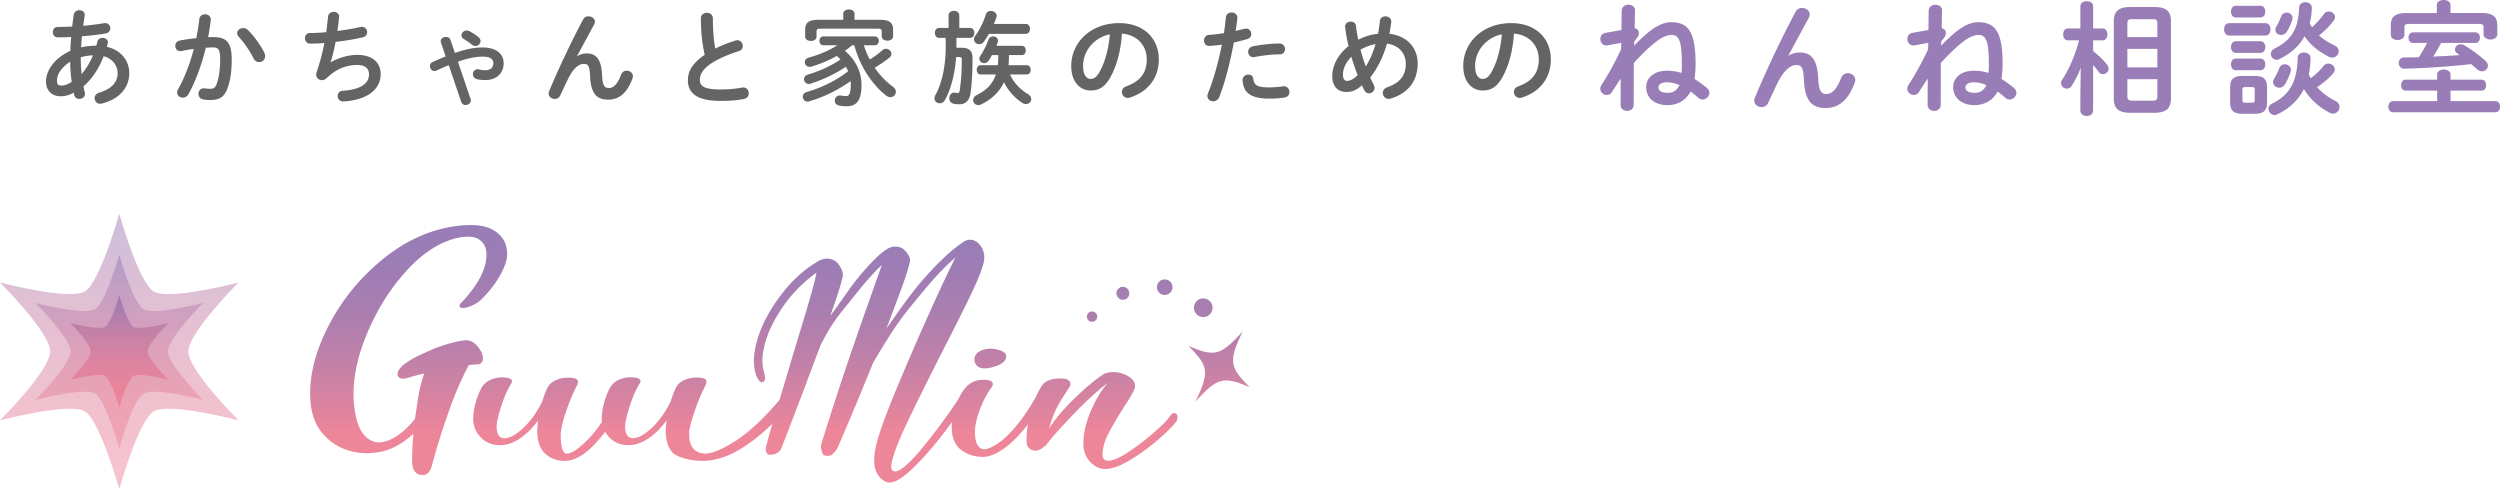 <svg id="_レイヤー_2" data-name="レイヤー 2" xmlns="http://www.w3.org/2000/svg" viewBox="0 0 484.67 94.83"><defs><linearGradient id="_名称未設定グラデーション_62" data-name="名称未設定グラデーション 62" x1="23.12" y1="94.83" x2="23.12" y2="41.43" gradientUnits="userSpaceOnUse"><stop offset="0" stop-color="#f7c2cd"/><stop offset=".29" stop-color="#f1c1ce"/><stop offset=".64" stop-color="#e3c0d3"/><stop offset="1" stop-color="#ccbedb"/></linearGradient><linearGradient id="_名称未設定グラデーション_61" data-name="名称未設定グラデーション 61" x1="23.12" y1="86.92" x2="23.12" y2="49.33" gradientUnits="userSpaceOnUse"><stop offset="0" stop-color="#f2a4b3"/><stop offset=".23" stop-color="#eca3b4"/><stop offset=".5" stop-color="#dea1b9"/><stop offset=".8" stop-color="#c69fc2"/><stop offset="1" stop-color="#b29dc9"/></linearGradient><linearGradient id="_名称未設定グラデーション_2" data-name="名称未設定グラデーション 2" x1="23.12" y1="79.1" x2="23.12" y2="57.15" gradientUnits="userSpaceOnUse"><stop offset="0" stop-color="#ee869a"/><stop offset=".19" stop-color="#e8859b"/><stop offset=".43" stop-color="#da83a0"/><stop offset=".68" stop-color="#c281a8"/><stop offset=".95" stop-color="#a07db4"/><stop offset="1" stop-color="#997db7"/></linearGradient><linearGradient id="_名称未設定グラデーション_3" data-name="名称未設定グラデーション 3" x1="147.54" y1="89.81" x2="147.54" y2="49.6" gradientTransform="translate(3 -6)" gradientUnits="userSpaceOnUse"><stop offset="0" stop-color="#ee869a"/><stop offset=".08" stop-color="#e2849d"/><stop offset=".33" stop-color="#c281a8"/><stop offset=".57" stop-color="#ab7eb0"/><stop offset=".8" stop-color="#9d7db5"/><stop offset="1" stop-color="#997db7"/></linearGradient><style>.cls-3,.cls-4{stroke-width:0}.cls-3{fill:#656464}.cls-4{fill:#997db7}</style></defs><g id="_レイヤー_2-2" data-name="レイヤー 2"><path class="cls-3" d="M13.64 9.86c.02-.9.08-1.8.16-2.68-.92.04-1.8.06-2.58.06-.66 0-.98-.5-.98-1.02s.32-1 .98-1c.84 0 1.8-.02 2.78-.08.08-.74.18-1.5.3-2.3.1-.58.6-.86 1.08-.86.58 0 1.14.38 1.04 1.04-.1.68-.2 1.34-.3 1.98 1.46-.12 2.88-.3 4-.5.82-.14 1.26.42 1.26.98 0 .44-.28.9-.88 1-1.32.24-2.96.42-4.62.56-.04.7-.12 1.42-.16 2.14.96-.22 1.96-.32 2.94-.32.08-.26.16-.52.22-.8.12-.5.56-.72 1-.72.52 0 1.04.32 1.04.88 0 .08-.02.16-.04.26-.06.2-.1.4-.16.6 2.76.64 4.34 2.7 4.34 5.08 0 2.92-2 5.1-5.34 5.92-.1.02-.22.04-.32.04-.64 0-1.06-.54-1.06-1.1 0-.42.26-.86.86-1.04 2.54-.78 3.6-2.08 3.6-3.8 0-1.38-.9-2.78-2.7-3.28-.86 2.2-2.12 4.3-3.92 5.84.08.42.16.82.26 1.2.02.08.04.18.04.26 0 .62-.58.98-1.12.98-.42 0-.82-.22-.96-.72-.04-.16-.08-.34-.12-.5-.86.52-1.68.7-2.54.7-1.7 0-2.82-1.08-2.82-2.88s1.3-4.36 4.72-5.92Zm-1.76 6.73c.6 0 1.18-.18 2.02-.72-.18-1.3-.28-2.6-.3-3.9-1.84 1.2-2.56 2.54-2.56 3.68.02.64.16.92.84.94Zm6.14-5.87c-.8.04-1.58.16-2.36.38v.34c0 .9.06 1.9.16 2.92.94-1.08 1.66-2.32 2.2-3.64ZM36.52 18.29c-.28.44-.68.64-1.08.64-.58 0-1.1-.4-1.1-1 0-.18.06-.4.18-.62 1.26-2.22 2.3-4.96 3.06-7.82-.82.1-1.62.24-2.38.4-.78.16-1.22-.42-1.22-1 0-.46.28-.92.9-1.04 1.02-.2 2.12-.34 3.18-.46.24-1.22.44-2.46.58-3.68.08-.64.58-.94 1.1-.94.6 0 1.2.4 1.12 1.14-.12 1.08-.3 2.2-.52 3.3.4-.02.76-.02 1.08-.02 2.56 0 3.5 1.16 3.5 4.3 0 1.88-.18 3.56-.54 4.78-.62 2.3-1.54 3.12-3.56 3.12-.48 0-.98-.04-1.36-.1-.68-.1-.98-.6-.98-1.08 0-.6.42-1.18 1.18-1.08.38.04.68.08 1.1.08.7 0 1.06-.22 1.4-1.4.34-1.14.52-2.7.52-4.34 0-1.8-.34-2.28-1.3-2.28-.44 0-.94.02-1.48.06-.8 3.3-1.98 6.52-3.38 9.04Zm14.72-8.09c.12.24.16.48.16.68 0 .7-.56 1.16-1.16 1.16-.4 0-.84-.22-1.1-.76-.74-1.44-1.78-2.98-2.84-4.12-.22-.24-.32-.5-.32-.72 0-.56.56-1 1.16-1 .32 0 .64.12.92.38 1.26 1.2 2.5 3.04 3.18 4.38ZM64.14 12.08c1.46-.88 3.44-1.44 5.08-1.44 3.06 0 4.58 1.54 4.58 3.74 0 2.96-2.66 5.04-7.2 5.28-.74.04-1.14-.5-1.14-1.04 0-.5.3-.98.98-1.02 3.76-.26 5.1-1.56 5.1-3.18 0-1.04-.64-1.82-2.28-1.82-2.18 0-4.1.78-5.98 2.58-.26.24-.56.36-.86.36-.58 0-1.12-.42-1.12-1.08 0-.16.02-.3.08-.48a39.21 39.21 0 0 0 1.5-5.64c-.98.08-1.9.12-2.74.12-.68 0-1.02-.52-1.02-1.04s.34-1.02 1-1.02c.92 0 1.98-.06 3.12-.16.14-1 .26-2 .36-3.02.06-.62.58-.92 1.1-.92.56 0 1.12.36 1.04 1.08-.1.92-.2 1.8-.32 2.62 1.56-.2 3.12-.46 4.46-.76.1-.02.2-.04.3-.04.62 0 1 .52 1 1.04 0 .44-.28.9-.92 1.02-1.6.36-3.42.66-5.2.86-.28 1.54-.62 2.88-.96 3.94l.04.02ZM88.2 10.26c2.3-.8 3.94-1.06 5.38-1.06 2.58 0 4.06 1.22 4.06 3.04 0 2.04-1.46 3.28-3.52 3.28-.66 0-1.14-.06-1.62-.16-.58-.14-.82-.58-.82-.98 0-.48.34-.96.92-.96.1 0 .2.02.3.04.32.1.74.16 1.14.16 1.06 0 1.6-.5 1.6-1.38 0-.74-.54-1.26-2.08-1.26-1.26 0-2.72.26-4.78.98l2.44 7.2c.04.12.06.22.06.32 0 .54-.52.88-1 .88-.36 0-.72-.18-.86-.6L87 12.64c-.74.3-1.52.64-2.38 1.04-.14.06-.28.1-.4.1-.52 0-.86-.5-.86-.96 0-.32.16-.64.52-.8.92-.42 1.76-.78 2.52-1.08l-.92-2.72c-.04-.08-.04-.18-.04-.26 0-.48.52-.8 1.04-.8.36 0 .72.16.84.54l.88 2.56Zm4.52-3.1c.3.24.44.54.44.8 0 .52-.46.96-1 .96-.22 0-.46-.08-.68-.26-.44-.36-1.04-.78-1.58-1.1-.3-.18-.44-.44-.44-.7 0-.48.44-.94 1-.94.18 0 .36.04.56.14.58.3 1.14.66 1.7 1.1ZM111.92 10.88a3.36 3.36 0 0 1 1.82-.52c1.84 0 2.84 1.1 2.98 4.22.1 2.18.58 2.48 1.34 2.48.9 0 1.66-.78 2.36-2.6.2-.52.64-.76 1.08-.76.6 0 1.2.44 1.2 1.08 0 .14-.02.3-.1.48-1.02 2.76-2.54 4.06-4.7 4.06s-3.36-1.12-3.5-4.54c-.08-1.98-.38-2.4-1.2-2.4-1.06 0-2.14.98-3.12 3.02-.44.92-1.02 2.14-1.46 3.1-.22.46-.64.68-1.06.68-.6 0-1.2-.42-1.2-1.06 0-.14.04-.28.1-.44 1.76-4.24 4.32-9.66 6.6-13.92.24-.42.62-.6 1.02-.6.64 0 1.26.44 1.26 1.04 0 .16-.04.32-.12.48l-3.34 6.18.04.02ZM135.88 3.56c0-.72.58-1.08 1.16-1.08s1.16.36 1.16 1.08c0 2.24.18 4.24.46 5.86 1.22-.6 2.58-1.14 3.94-1.56.12-.04.24-.06.36-.06.62 0 1.04.56 1.04 1.12 0 .42-.22.82-.74.98-1.78.56-3.78 1.38-5.26 2.32-1.72 1.12-2.32 2.22-2.32 3.24 0 1.24.82 1.88 4 1.88 1.6 0 3.02-.14 4.14-.36.86-.16 1.34.46 1.34 1.08 0 .5-.28.98-.9 1.12-1.36.28-2.9.38-4.6.38-4.2 0-6.3-1.28-6.3-3.98 0-1.64.76-3.26 3.26-4.96-.44-1.92-.74-4.3-.74-7.06ZM165.2 8.78c-.46.38-.92.74-1.4 1.06 2.2 1.9 3.22 4.24 3.22 6.64 0 3.1-1.04 4.12-2.9 4.12-.6 0-.96-.04-1.46-.14-.58-.12-.82-.54-.82-.96 0-.54.44-1.1 1.16-.98.34.06.72.1 1.08.1.48 0 .86-.4.86-2.16 0-.26-.02-.5-.04-.74-2.32 1.68-5.22 3.12-8 3.92-.12.04-.24.06-.34.06-.58 0-.92-.48-.92-.94 0-.38.22-.76.7-.9 2.96-.86 5.74-2.22 8.08-4.04-.12-.3-.28-.58-.44-.88-2.06 1.4-4.5 2.54-6.84 3.28-.12.04-.24.06-.34.06-.56 0-.92-.46-.92-.94 0-.34.2-.7.68-.86 2.14-.62 4.48-1.66 6.38-2.94-.22-.24-.46-.48-.7-.7-1.56.88-3.22 1.56-4.88 2.06-.14.04-.26.06-.38.06-.6 0-.96-.44-.96-.9 0-.36.22-.72.74-.88 2-.56 3.96-1.36 5.56-2.4h-2.68c-.52 0-.78-.44-.78-.86s.26-.86.78-.86h9.92c.54 0 .82.42.82.86s-.28.86-.82.86h-2.08c.3.96.68 1.9 1.16 2.76.86-.54 1.66-1.12 2.42-1.8.22-.2.48-.28.72-.28.54 0 1.04.46 1.04.98 0 .26-.14.54-.44.78-.88.68-1.82 1.34-2.8 1.9 1 1.48 2.2 2.72 3.56 3.72.38.28.54.64.54.96 0 .54-.46 1.04-1.06 1.04-.26 0-.56-.1-.86-.34-.64-.52-1.24-1.04-1.78-1.66-2.08-2.28-3.56-5.1-4.36-8.06h-.42Zm-1.72-6.12c0-.56.54-.82 1.1-.82s1.08.26 1.08.82v1.18h5c1.84 0 2.48.62 2.48 1.92v1.28c0 .56-.54.84-1.1.84s-1.1-.28-1.1-.84V6.1c0-.38-.16-.54-.66-.54h-11.32c-.5 0-.66.16-.66.54v1.02c0 .54-.54.82-1.1.82s-1.1-.28-1.1-.82V5.76c0-1.3.64-1.92 2.48-1.92h4.9V2.66ZM183.9 2.98c0-.58.52-.88 1.04-.88s1.04.3 1.04.88v2.44h2.1c.54 0 .82.48.82.96s-.28.96-.82.96h-2.66v1.92h.96c1.54 0 2.16.6 2.16 2.02 0 2.6-.12 4.94-.38 6.72-.24 1.64-1.08 2.22-2.2 2.22-.36 0-.68-.04-1.02-.1-.62-.1-.9-.58-.9-1.08 0-.6.42-1.2 1.14-1.06.16.02.32.04.48.04.22 0 .34-.1.38-.4.26-1.6.42-3.76.42-6.08 0-.36-.1-.48-.46-.48h-.64c-.24 3.36-1.04 6.32-2.16 8.32-.24.46-.64.64-1.02.64-.52 0-1.02-.38-1.02-.96 0-.18.06-.4.18-.62 1.24-2.22 2-5.52 2-9.32V7.34h-1.3c-.52 0-.8-.48-.8-.96s.28-.96.8-.96h1.86V2.98Zm8.42 7.7c-.18.34-.38.68-.6 1-.26.4-.6.56-.92.56-.5 0-.94-.38-.94-.86 0-.18.06-.38.2-.56.62-.92 1.18-2.04 1.56-3.1.16-.46.54-.66.92-.66.48 0 .94.32.94.82 0 .1-.02.22-.06.34-.06.2-.16.44-.24.66h4.92c.52 0 .76.44.76.9s-.24.9-.76.9h-2.5v.36c-.02.54-.02 1.06-.08 1.6h3.54c.52 0 .76.44.76.9s-.24.9-.76.9h-3.24c.74 1.7 2.04 2.94 3.42 3.78.48.28.68.66.68 1 0 .52-.44.96-1 .96-.2 0-.42-.06-.66-.2-1.48-.92-2.76-2.3-3.62-4.04-.9 1.92-2.4 3.32-4.42 4.3-.2.1-.4.14-.56.14-.58 0-1-.46-1-.96 0-.36.22-.76.72-1 1.8-.92 3.02-2.02 3.68-3.98h-2.96c-.5 0-.74-.46-.74-.9s.24-.9.74-.9h3.34c.08-.56.08-1.1.1-1.66v-.3h-1.22Zm6.54-6.04c.54 0 .82.48.82.96s-.28.96-.82.96h-7.14c-.3.52-.62 1.04-.98 1.52-.24.34-.58.48-.9.48-.52 0-1.02-.4-1.02-.94 0-.22.08-.46.28-.72.78-1.04 1.6-2.7 2.02-4.1.16-.48.56-.68.98-.68.54 0 1.12.36 1.12.94 0 .08-.02.2-.06.3-.12.42-.28.84-.48 1.28h6.18ZM207.68 12.78c0-4.56 3.78-8.3 9.28-8.3 4.88 0 7.7 3.06 7.7 7.04 0 3.62-2.14 6.28-5.58 7.38-.16.06-.32.08-.46.08-.68 0-1.12-.56-1.12-1.14 0-.44.24-.88.84-1.1 2.84-1.02 3.98-2.74 3.98-5.22 0-2.62-1.78-4.78-4.82-5-.2 3.32-1.02 6.32-2.26 8.5-1.1 1.94-2.28 2.52-3.82 2.52-2.04 0-3.74-1.64-3.74-4.76Zm2.3 0c0 1.84.72 2.52 1.44 2.52.62 0 1.16-.32 1.74-1.34 1.02-1.78 1.76-4.36 2-7.3-2.98.58-5.18 3.16-5.18 6.12ZM234.52 8.9c-.72.06-1.1-.48-1.1-1.04s.34-1.06 1.02-1.1c.8-.04 1.76-.16 2.84-.34.18-1.1.26-1.98.38-3.08.06-.62.58-.92 1.1-.92.6 0 1.2.4 1.12 1.12-.1.96-.2 1.68-.32 2.44.56-.12 1.14-.26 1.72-.4.1-.02.2-.04.3-.04.62 0 1 .52 1 1.06 0 .42-.24.84-.78.98-.92.26-1.8.48-2.6.66-.72 3.92-1.68 7.62-2.8 10.52-.24.6-.74.88-1.22.88-.56 0-1.1-.4-1.1-1.02 0-.18.04-.36.12-.56 1.1-2.72 1.98-5.9 2.68-9.4-.86.12-1.66.2-2.36.24Zm7.5 5.56c.46 0 .9.26.96.84.14 1.28.86 1.64 3.04 1.64 1.02 0 1.9-.08 2.7-.2.8-.12 1.26.5 1.26 1.1 0 .48-.3.96-.92 1.06-.86.14-1.86.22-3 .22-3.44 0-5.02-1.06-5.16-3.52-.04-.74.54-1.14 1.12-1.14Zm6.02-6.02c.72 0 1.08.54 1.08 1.08s-.34 1.02-1.02 1.02c-1.6 0-3.46.24-4.88.52-.76.16-1.24-.42-1.24-1.02 0-.46.28-.92.92-1.06 1.56-.32 3.54-.54 5.14-.54ZM266.34 16.49c.1.2.14.38.14.56 0 .6-.54 1.04-1.08 1.04-.34 0-.68-.18-.9-.6-.16-.3-.32-.62-.46-.96-1.1 1-2.02 1.3-3 1.3-1.68 0-2.76-1.06-2.76-3.06 0-1.86.92-4.04 3.16-5.84-.3-1.22-.52-2.46-.66-3.66-.08-.7.52-1.08 1.1-1.08.48 0 .94.26 1 .84.1.88.26 1.78.44 2.68 1.2-.62 2.48-1.04 3.84-1.16.14-.8.26-1.62.36-2.52.08-.58.58-.86 1.08-.86.58 0 1.2.4 1.12 1.12-.1.78-.22 1.54-.36 2.26 3.34.4 5.48 2.62 5.48 5.76 0 3.44-1.86 5.74-5.16 6.78-.16.04-.3.08-.44.08-.72 0-1.16-.58-1.16-1.16 0-.44.26-.88.86-1.08 2.46-.88 3.6-2.26 3.6-4.6 0-1.9-1.3-3.58-3.64-3.86-.7 2.36-1.72 4.62-3.26 6.56.22.5.46.98.7 1.46ZM261.98 11c-1.14 1.18-1.62 2.42-1.62 3.46 0 .88.34 1.22.76 1.22.56 0 1.18-.24 2.08-1.1-.44-1.18-.86-2.36-1.22-3.58Zm4.7-2.46c-1.04.2-2 .56-2.92 1.1.3 1.08.62 2.16 1.02 3.24.84-1.34 1.46-2.82 1.9-4.34ZM283.68 12.78c0-4.56 3.78-8.3 9.28-8.3 4.88 0 7.7 3.06 7.7 7.04 0 3.62-2.14 6.28-5.58 7.38-.16.06-.32.08-.46.08-.68 0-1.12-.56-1.12-1.14 0-.44.24-.88.84-1.1 2.84-1.02 3.98-2.74 3.98-5.22 0-2.62-1.78-4.78-4.82-5-.2 3.32-1.02 6.32-2.26 8.5-1.1 1.94-2.28 2.52-3.82 2.52-2.04 0-3.74-1.64-3.74-4.76Zm2.3 0c0 1.84.72 2.52 1.44 2.52.62 0 1.16-.32 1.74-1.34 1.02-1.78 1.76-4.36 2-7.3-2.98.58-5.18 3.16-5.18 6.12Z"/><path class="cls-4" d="M316.79 8.88c3.14-3.31 5.28-4.58 7.18-4.58 3.38 0 4.75 1.97 4.75 8.09 0 1.25-.1 2.11-.22 2.9.77.48 1.56 1.08 2.35 1.7.38.31.55.67.55 1.01 0 .7-.67 1.3-1.34 1.3-.26 0-.5-.1-.74-.29-.5-.43-1.03-.86-1.56-1.27-.98 1.8-2.62 2.64-4.49 2.64-2.38 0-4.13-1.3-4.13-3.5 0-1.68 1.39-3.17 4.03-3.17.94 0 1.9.14 2.81.43.05-.48.07-1.08.07-1.85 0-4.63-.65-5.52-2.06-5.52-1.25.07-2.33.84-3.29 1.61-1.44 1.15-2.71 2.47-3.96 3.84l-.02 8.06c0 .82-.62 1.22-1.27 1.22s-1.27-.41-1.27-1.22l.02-5.06-1.68 2.59c-.26.43-.65.6-1.03.6-.62 0-1.25-.53-1.25-1.2 0-.24.07-.48.24-.74 1.2-1.85 2.57-4.27 3.79-6.89l.05-1.27-2.64.48c-.91.17-1.42-.55-1.42-1.22 0-.55.31-1.08.98-1.2l3.1-.55.05-3.77c.02-.74.67-1.13 1.32-1.13s1.3.38 1.27 1.13l-.07 3.43c.62.1.82.55.82.89 0 .43-.12.74-.89 1.63l-.05.89Zm8.81 7.63c-.77-.36-1.61-.55-2.5-.55-1.1 0-1.58.46-1.58.98.05.91 1.01 1.03 1.75 1.06 1.01 0 1.73-.34 2.33-1.49ZM346.74 10.8c.7-.43 1.42-.62 2.18-.62 2.21 0 3.41 1.32 3.58 5.06.12 2.62.7 2.98 1.61 2.98 1.08 0 1.99-.94 2.83-3.12.24-.62.77-.91 1.3-.91.72 0 1.44.53 1.44 1.3 0 .17-.02.36-.12.58-1.22 3.31-3.05 4.87-5.64 4.87s-4.03-1.34-4.2-5.45c-.1-2.38-.46-2.88-1.44-2.88-1.27 0-2.57 1.18-3.74 3.62-.53 1.1-1.22 2.57-1.75 3.72-.26.55-.77.82-1.27.82-.72 0-1.44-.5-1.44-1.27 0-.17.05-.34.12-.53 2.11-5.09 5.18-11.59 7.92-16.71.29-.5.74-.72 1.22-.72.77 0 1.51.53 1.51 1.25 0 .19-.05.38-.14.58l-4.01 7.42.05.02ZM376.31 8.88c3.14-3.31 5.28-4.58 7.18-4.58 3.38 0 4.75 1.97 4.75 8.09 0 1.25-.1 2.11-.22 2.9.77.48 1.56 1.08 2.35 1.7.38.31.55.67.55 1.01 0 .7-.67 1.3-1.34 1.3-.26 0-.5-.1-.74-.29-.5-.43-1.03-.86-1.56-1.27-.98 1.8-2.62 2.64-4.49 2.64-2.38 0-4.13-1.3-4.13-3.5 0-1.68 1.39-3.17 4.03-3.17.94 0 1.9.14 2.81.43.05-.48.07-1.08.07-1.85 0-4.63-.65-5.52-2.06-5.52-1.25.07-2.33.84-3.29 1.61-1.44 1.15-2.71 2.47-3.96 3.84l-.02 8.06c0 .82-.62 1.22-1.27 1.22s-1.27-.41-1.27-1.22l.02-5.06-1.68 2.59c-.26.43-.65.6-1.03.6-.62 0-1.25-.53-1.25-1.2 0-.24.07-.48.24-.74 1.2-1.85 2.57-4.27 3.79-6.89l.05-1.27-2.64.48c-.91.17-1.42-.55-1.42-1.22 0-.55.31-1.08.98-1.2l3.1-.55.05-3.77c.02-.74.67-1.13 1.32-1.13s1.3.38 1.27 1.13l-.07 3.43c.62.1.82.55.82.89 0 .43-.12.74-.89 1.63l-.05.89Zm8.81 7.63c-.77-.36-1.61-.55-2.5-.55-1.1 0-1.58.46-1.58.98.05.91 1.01 1.03 1.75 1.06 1.01 0 1.73-.34 2.33-1.49ZM400.89 7.82c-.62 0-.91-.58-.91-1.15s.29-1.15.89-1.15h2.45V1.2c0-.65.62-.96 1.25-.96s1.22.31 1.22.96v4.32h1.85c.62 0 .91.58.91 1.15s-.29 1.15-.91 1.15h-1.85v2.09c.94.72 1.99 1.7 2.69 2.62.22.26.31.55.31.79 0 .6-.55 1.06-1.1 1.06-.31 0-.6-.14-.84-.46-.31-.43-.67-.89-1.06-1.3v8.81c0 .7-.62 1.06-1.22 1.06s-1.25-.36-1.25-1.06v-3.31l.07-4.99c-.48 1.27-1.1 2.5-1.75 3.5-.26.41-.62.55-.96.55-.58 0-1.1-.48-1.1-1.08 0-.22.07-.43.22-.67 1.34-1.99 2.45-4.58 3.26-7.61h-2.16Zm12.1 14.05c-2.26 0-3.19-.84-3.19-2.74V4.1c0-1.9.94-2.74 3.19-2.74h4.7c2.26 0 3.19.84 3.19 2.74v15.03c-.05 2.16-1.2 2.69-3.19 2.74h-4.7Zm5.25-17.33c0-.6-.19-.82-.84-.82h-4.13c-.65 0-.84.22-.84.82v2.64h5.81V4.54Zm-5.81 8.52h5.81V9.48h-5.81v3.58Zm4.97 6.45c.65 0 .84-.22.84-.82v-3.34h-5.81v3.34c0 .62.24.79.84.82h4.13ZM432.14 6.89c-.62 0-.96-.6-.96-1.2s.34-1.2.96-1.2h7.06c.65 0 .98.6.98 1.2s-.34 1.2-.98 1.2h-7.06Zm2.61 15.17c-1.8 0-2.4-.72-2.4-2.18V16.9c0-1.46.6-2.18 2.4-2.18h2.38c1.78 0 2.38.72 2.38 2.18v2.98c-.02 1.66-.77 2.16-2.38 2.18h-2.38Zm-1.32-18.68c-.6 0-.91-.58-.91-1.13s.31-1.13.91-1.13h4.8c.62 0 .94.55.94 1.13s-.31 1.13-.94 1.13h-4.8Zm0 6.87c-.6 0-.91-.58-.91-1.13s.31-1.13.91-1.13h4.8c.62 0 .94.55.94 1.13s-.31 1.13-.94 1.13h-4.8Zm0 3.36c-.6 0-.91-.58-.91-1.13s.31-1.13.91-1.13h4.8c.62 0 .94.55.94 1.13s-.31 1.13-.94 1.13h-4.8Zm3.19 6.29c.38 0 .5-.12.5-.53v-1.94c0-.41-.12-.55-.5-.55h-1.39c-.38 0-.5.14-.5.55v1.94c0 .38.12.53.5.53h1.39Zm4.83 2.28c-.17.07-.34.12-.48.12-.65 0-1.18-.6-1.18-1.22 0-.36.22-.77.72-1.01 3.43-1.68 4.85-4.32 4.94-8.9 0-.65.6-.98 1.22-.98s1.27.36 1.27 1.03c-.02 1.13-.12 2.18-.34 3.17.12.26.24.53.38.77.96-.72 1.78-1.49 2.45-2.33.26-.36.62-.5.96-.5.65 0 1.25.5 1.25 1.13 0 .26-.12.55-.38.84-.86.96-1.87 1.82-3.05 2.59.98 1.13 2.21 2.02 3.53 2.66.58.29.82.74.82 1.18 0 .67-.55 1.3-1.27 1.3-.19 0-.43-.05-.65-.17-2.09-1.1-3.82-2.66-4.99-4.61-1.08 2.18-2.83 3.82-5.21 4.94Zm.48-10.73c-.19.1-.38.14-.55.14-.65 0-1.13-.55-1.13-1.15 0-.38.22-.77.72-1.03 3.22-1.61 4.61-3.74 4.75-7.9.02-.72.62-1.08 1.22-1.08.65 0 1.27.38 1.25 1.13-.02 1.08-.17 2.06-.41 2.98.14.26.29.5.46.74.86-.79 1.63-1.61 2.23-2.47.26-.41.65-.58 1.03-.58.6 0 1.18.46 1.18 1.06 0 .26-.1.53-.34.82a15.02 15.02 0 0 1-2.76 2.76c.84.74 1.8 1.37 2.98 1.92.6.29.84.72.84 1.15 0 .62-.55 1.22-1.27 1.22-.22 0-.43-.05-.67-.17-2.09-1.1-3.53-2.26-4.68-3.94-1.06 1.9-2.69 3.34-4.85 4.39Zm1.01 1.01c.6 0 1.2.43 1.2 1.08 0 .1-.02.19-.05.29-.24.91-.67 1.75-1.1 2.5-.31.48-.72.67-1.13.67-.62 0-1.18-.46-1.18-1.1 0-.22.07-.46.22-.7.36-.6.7-1.22.96-1.92.19-.58.62-.82 1.08-.82Zm.33-10.01c.6 0 1.18.41 1.18 1.01 0 .12-.02.22-.05.34-.26.86-.62 1.63-.98 2.23-.31.53-.77.74-1.2.74-.58 0-1.1-.41-1.1-.98 0-.22.07-.46.22-.7.36-.6.62-1.15.89-1.87.17-.53.62-.77 1.06-.77ZM472.48 17.57h-6.14c-.55 0-.84-.53-.84-1.06s.29-1.06.84-1.06h6.14v-.96c0-.67.65-1.01 1.3-1.01s1.3.34 1.3 1.01v.96h6.05c.58 0 .84.53.84 1.06s-.26 1.06-.84 1.06h-6.05v2.04h8.69c.6 0 .91.53.91 1.08s-.31 1.08-.91 1.08h-19.85c-.58 0-.89-.55-.89-1.08s.31-1.08.89-1.08h8.57v-2.04ZM472.43.98c0-.67.67-.98 1.32-.98s1.32.31 1.32.98v1.54h6.05c2.21 0 3.02.77 3.02 2.38v1.73c0 .67-.67 1.03-1.32 1.03s-1.34-.36-1.34-1.03V5.31c0-.48-.19-.67-.82-.67h-13.68c-.62 0-.84.19-.84.67v1.42c0 .67-.65 1.03-1.32 1.03s-1.32-.36-1.32-1.03V4.91c0-1.61.79-2.38 3.02-2.38h5.9V.98Zm.82 7.35c-.48.91-.98 1.8-1.54 2.64 1.7-.07 3.41-.17 5.14-.29l-.5-.36c-.29-.19-.41-.46-.41-.72 0-.53.48-1.01 1.1-1.01.24 0 .5.05.77.22 1.37.82 2.83 1.9 4.01 2.95.36.31.5.65.5.96 0 .6-.53 1.1-1.15 1.1-.31 0-.62-.12-.94-.38-.36-.34-.77-.67-1.15-1.01-4.54.5-8.83.77-12.94.89-.72.02-1.1-.55-1.1-1.1s.34-1.08 1.03-1.08c.94 0 1.9-.02 2.88-.05.58-.91 1.1-1.82 1.58-2.76h-2.71c-.6 0-.89-.53-.89-1.03s.29-1.03.89-1.03h12.05c.6 0 .91.5.91 1.03s-.31 1.03-.91 1.03h-6.62Z"/><path d="M23.12 94.83s-3.75-13.38-6.69-15.09C13.39 77.98 0 81.49 0 81.49s9.73-9.7 9.73-13.36S0 54.77 0 54.77s13.39 3.51 16.43 1.75c2.95-1.71 6.69-15.09 6.69-15.09s3.75 13.38 6.69 15.09c3.04 1.76 16.43-1.75 16.43-1.75s-9.73 9.7-9.73 13.36 9.73 13.36 9.73 13.36-13.39-3.51-16.43-1.75c-2.95 1.71-6.69 15.09-6.69 15.09Z" style="stroke-width:0;fill:url(#_名称未設定グラデーション_62)"/><path d="M23.12 86.92s-2.64-9.42-4.71-10.62c-2.14-1.24-11.56 1.23-11.56 1.23s6.85-6.83 6.85-9.4-6.85-9.4-6.85-9.4 9.42 2.47 11.56 1.23c2.08-1.2 4.71-10.62 4.71-10.62s2.64 9.42 4.71 10.62c2.14 1.24 11.56-1.23 11.56-1.23s-6.85 6.83-6.85 9.4 6.85 9.4 6.85 9.4-9.42-2.47-11.56-1.23-4.71 10.62-4.71 10.62Z" style="fill:url(#_名称未設定グラデーション_61);stroke-width:0"/><path d="M23.12 79.1s-1.54-5.5-2.75-6.2-6.75.72-6.75.72 4-3.99 4-5.49-4-5.49-4-5.49 5.5 1.44 6.75.72 2.75-6.2 2.75-6.2 1.54 5.5 2.75 6.2c1.25.72 6.75-.72 6.75-.72s-4 3.99-4 5.49 4 5.49 4 5.49-5.5-1.44-6.75-.72-2.75 6.2-2.75 6.2Z" style="fill:url(#_名称未設定グラデーション_2);stroke-width:0"/><path d="M240.92 64.25c-4.28 4.7-5.38 4.99-10.52 2.82 3.95 3.94 4.09 5.07 1.35 10.81 4.28-4.7 5.38-4.99 10.52-2.82-3.95-3.94-4.09-5.07-1.35-10.81Zm-52 5.22c-.07.41.03.81.29 1.2.26.39.63.62 1.12.7.79.13 1.74-.02 2.87-.43 1.13-.42 1.75-.96 1.86-1.64.13-.83-.64-1.38-2.31-1.65-.79-.13-1.59-.03-2.42.27-.82.31-1.29.82-1.41 1.54Zm38.84 10.6c-.42 0-.73.21-.94.63-.42.65-1.44 1.69-3.07 3.11-1.63 1.43-3.29 2.7-5 3.83-1.71 1.12-3 1.69-3.9 1.69-.31 0-.58-.1-.79-.29-.21-.19-.31-.48-.31-.86 0-1.26.35-2.58 1.06-3.97.71-1.39 1.74-3.17 3.11-5.34 1.42-2.13 2.13-3.46 2.13-4 0-.76-.45-1.41-1.34-1.94a5.59 5.59 0 0 0-2.91-.8c-.58 0-1.15.11-1.73.34-1.52.95-3.37 2.48-5.55 4.57-2.18 2.09-3.9 4.11-5.16 6.05.63-2.21 1.43-4.07 2.4-5.6.97-1.52 1.53-2.4 1.69-2.63.16-.46.08-.82-.24-1.09s-.84-.4-1.57-.4c-1.94 0-3.2.53-3.78 1.6-.39.64-.74 1.32-1.06 2.04-1.33 2.31-2.64 4.23-3.92 5.73-1.31 1.54-2.49 2.64-3.54 3.3-1.05.67-1.86 1.02-2.44 1.06-.58 0-1.04-.28-1.38-.85-.34-.57-.51-1.42-.51-2.55s.32-2.56.95-4.27c.63-1.72 1.39-3.16 2.28-4.34.16-.24.24-.45.24-.61 0-.57-.63-.85-1.89-.85-1.57 0-2.83.67-3.78 2-.35.5-.67 1.05-.95 1.64-1.99 3.05-4.25 6.13-6.79 9.25-2.65 3.24-4.5 4.87-5.57 4.87-.28 0-.49-.13-.62-.39s-.15-.65-.04-1.17c.36-1.76 1.33-4.31 2.9-7.63 1.57-3.32 3.88-7.99 6.93-14.01 2.56-4.98 4.48-8.82 5.76-11.52 1.28-2.7 2.04-4.67 2.3-5.92.23-1.09.04-2.08-.54-2.96-.59-.88-1.3-1.32-2.13-1.32-.51 0-.99.18-1.44.55-1.93 1.25-4.31 3.44-7.14 6.58s-5.08 6.5-7.63 10.08c1.01-2.65 1.96-5.18 2.85-7.59.89-2.41 1.46-4.19 1.69-5.33.18-.88-.42-1.6-.91-2.14-.49-.55-1.13-.82-1.92-.82-.56 0-1.08.16-1.56.47-1.05.57-2.67 2.12-4.86 4.63-2.19 2.52-4.02 5.51-6.17 8.31 1.33-3.74 2.13-6.28 2.41-7.63.16-.78-.38-1.82-.92-2.47-.54-.65-1.25-.97-2.14-.97-.61 0-1.2.18-1.79.55-2.85 1.66-5.42 4.09-7.71 7.28-2.29 3.19-3.74 6.32-4.37 9.38-.4 1.92-.39 3.58.02 4.98.12.52.33.97.62 1.36.29.39.57.51.83.35.26-.16.4-.36.41-.62 0-.26-.06-.7-.22-1.32-.38-1.3-.4-2.8-.04-4.52.51-2.49 1.68-5.09 3.49-7.79 1.81-2.7 4.05-5.01 6.73-6.93-.25 1.45-1.17 4.78-2.75 9.97s-2.54 8.38-2.88 9.58c-.58 1.91-1.09 3.61-1.54 5.14-.03.03-.06.05-.09.08-2.88 3.41-5.6 5.97-8.18 7.67-2.58 1.7-4.55 2.55-5.9 2.62h-.38c-3.07-.1-2.95-3.41-2.95-3.41-.11-1.09.32-2.61.96-4.53.64-1.93 1.38-3.7 2.22-5.33.11-.32.17-.55.17-.67 0-.53-.64-.79-1.93-.79-.89 0-1.71.17-2.43.52-.73.34-1.26.84-1.59 1.49-.33.69-.67 1.58-1.01 2.68-1.06 2.11-2.29 3.81-3.69 5.11-1.4 1.3-2.6 1.95-3.61 1.95s-1.51-.77-1.51-2.31c0-.69.28-1.94.84-3.74.56-1.81 1.23-3.34 2.01-4.6.22-.37.17-.65-.17-.85-.33-.2-.84-.3-1.51-.3-1.01 0-1.89.2-2.64.61-.75.41-1.3.99-1.64 1.77-.39.73-.73 1.63-1.01 2.71s-.42 2.06-.42 2.95c0 .21.03.4.06.6-.98 1.43-1.94 2.61-2.86 3.54-1.71 1.7-3.01 2.58-3.9 2.62-.39.04-.7-.23-.92-.82-.22-.59-.33-1.45-.33-2.59s.32-2.61.96-4.53c.64-1.93 1.38-3.7 2.22-5.33.11-.32.17-.55.17-.67 0-.53-.64-.79-1.93-.79-.89 0-1.71.17-2.43.52-.73.34-1.26.84-1.59 1.49-.33.69-.67 1.58-1.01 2.68-1.06 2.11-2.29 3.81-3.69 5.11-1.4 1.3-2.6 1.95-3.61 1.95s-1.51-.77-1.51-2.31c0-.69.28-1.94.84-3.74.56-1.81 1.23-3.34 2.01-4.6.22-.37.17-.65-.17-.85-.33-.2-.84-.3-1.51-.3-1.01 0-1.89.2-2.64.61-.75.41-1.3.99-1.64 1.77-.39.73-.73 1.63-1.01 2.71s-.42 2.06-.42 2.95c0 1.38.49 2.58 1.47 3.59.98 1.01 2.22 1.52 3.73 1.52 1.29 0 2.57-.44 3.86-1.31 1.29-.87 2.46-2.04 3.52-3.5-.11.97-.17 1.64-.17 2.01 0 2.03.52 3.51 1.55 4.44 1.03.93 2.31 1.4 3.82 1.4 2.36 0 4.96-1.89 7.8-5.66.22.38.47.75.8 1.09.98 1.01 2.22 1.52 3.73 1.52 1.29 0 2.57-.44 3.86-1.31 1.29-.87 2.46-2.04 3.52-3.5-.11.97-.17 1.64-.17 2.01 0 2.03.52 3.51 1.55 4.44 1.08.83 3.39 1.4 5.68 1.4 4.03 0 8.51-2.4 13.45-7.19-.69 2.37-1.09 3.85-1.22 4.45-.1.47-.07.84.08 1.13.15.28.36.43.64.43.74 0 1.71-.19 2.21-1.22.27-.62 1.72-4.39 4.35-11.29 2.07-5.55 3.2-8.54 3.38-8.95.68-1.25 1.84-3.65 4.21-6.56 2.37-2.91 4.68-6.03 7.58-8.78-2.76 7.73-4.93 13.92-6.51 18.57-1.59 4.65-3.34 10.06-5.26 16.23-.17.57.12 1.32.24 1.66.11.34.31.47.59.51 1.04.15 1.19-.16 1.55-.47.37-.31.68-.78.95-1.4 2.4-5.55 4.65-10.95 6.76-16.19 2.19-3.63 4.26-7.19 7.12-10.67 2.86-3.48 5.56-6.93 8.83-9.68-1.08 2.08-2.8 5.72-5.15 10.94-2.35 5.22-4.56 10.32-6.61 15.3-2.05 4.98-3.3 8.54-3.73 10.67-.41 1.97-.36 3.53.15 4.67.51 1.14 1.6 2.05 2.58 2.05 1.07 0 2.56-.92 4.48-2.76 1.91-1.84 3.82-4 5.72-6.46.7-.9 1.31-1.72 1.87-2.5-.03.31-.05.61-.05.91 0 2.02.59 3.5 1.77 4.43s2.61 1.4 4.29 1.4c1.52 0 3.31-.88 5.35-2.64 1.12-.96 2.24-2.19 3.37-3.69-.18 1.11-.27 2.23-.27 3.36 0 .61.18 1.06.55 1.34.37.29.79.43 1.26.43.26 0 .59-.11.98-.34s.77-.53 1.14-.91c.89-1.22 2.61-3.15 5.16-5.8 2.55-2.65 4.79-4.69 6.73-6.14-1.16 1.22-2.24 2.99-3.27 5.31-1.02 2.32-1.53 4.48-1.53 6.46 0 1.45.43 2.64 1.3 3.57.87.93 1.82 1.4 2.87 1.4 1.31 0 2.91-.56 4.8-1.69 1.89-1.12 3.69-2.42 5.39-3.88 1.7-1.47 2.92-2.68 3.66-3.63.16-.3.24-.59.24-.86 0-.19-.05-.36-.16-.52-.11-.15-.24-.23-.39-.23ZM217.47 58.1c.68.12 1.33-.33 1.45-1.01.12-.68-.33-1.33-1.01-1.46s-1.33.33-1.45 1.01c-.12.68.33 1.33 1.01 1.45Zm-5.93 4.27c.54.1 1.07-.26 1.16-.81a.992.992 0 0 0-.81-1.16.992.992 0 0 0-1.16.81c-.1.54.26 1.07.81 1.16Zm13.99-5.21a1.508 1.508 0 1 0 .53-2.97 1.508 1.508 0 1 0-.53 2.97Zm7.42 4.28c.98.18 1.93-.48 2.1-1.46s-.48-1.93-1.46-2.1c-.98-.18-1.93.48-2.1 1.46-.18.98.48 1.93 1.46 2.1Zm-139.8 9.01c.31-.18.47-.5.47-.97s-.12-.93-.39-1.39c-.91-1.57-1.98-2.27-3.21-2.11-1.75.24-3.35.7-5.58 1.49 0 0-2.03.88-3.2 1.43-.74.35-1.65.85-2.72 1.6-.84.59-1.78 1.67-1.33 2.46.26.45.83.57 1.71.34 1.43-.44 2.29-.65 3.33-.88-.54 1.59-.97 3.33-1.26 5.25l-.52 3.56a20.6 20.6 0 0 1-1.66 1.81c-1.71 1.61-3.34 2.51-4.9 2.7-1.19.15-2.58-.41-3.52-1.67s-1.52-3.23-1.75-5.9c-.35-4.14.5-8.66 2.57-13.58s4.8-9.15 8.19-12.71c3.39-3.55 7.06-5.53 10.35-5.93 1.46-.18 2.56.02 3.31.59.74.57 1.15 1.34 1.24 2.3.25 2.88-1.37 6.16-4.84 9.85-.26.23-.38.45-.36.65.03.3.36.41 1 .34.46-.06 1.04-.25 1.75-.6.71-.34 1.32-.8 1.82-1.37 1.53-1.56 2.73-3.19 3.6-4.88.87-1.69 1.21-3.1 1.02-4.25-.14-1.67-1-2.97-2.55-3.93-1.56-.96-3.9-1.24-7-.86-5.21.64-10.08 2.82-14.61 6.54-4.53 3.72-8.08 8.14-10.64 13.27-2.56 5.13-3.65 9.92-3.27 14.36.21 2.42.95 4.41 2.24 5.96 1.29 1.55 2.86 2.64 4.72 3.28 1.86.64 3.74.81 5.66.53 1.74-.16 3.47-.81 5.17-1.94.74-.49 1.45-1.05 2.15-1.68-.15 1.69-.25 3.4-.25 5.14 0 1.9.69 2.85 2.07 2.85.8 0 1.38-.58 1.75-1.74.87-3.33 1.98-6.89 3.33-10.69 1.24-3.5 2.53-6.46 3.86-8.89.6-.07 1.18-.12 1.73-.15.15.02.33-.02.54-.14Z" style="fill:url(#_名称未設定グラデーション_3);stroke-width:0"/></g></svg>